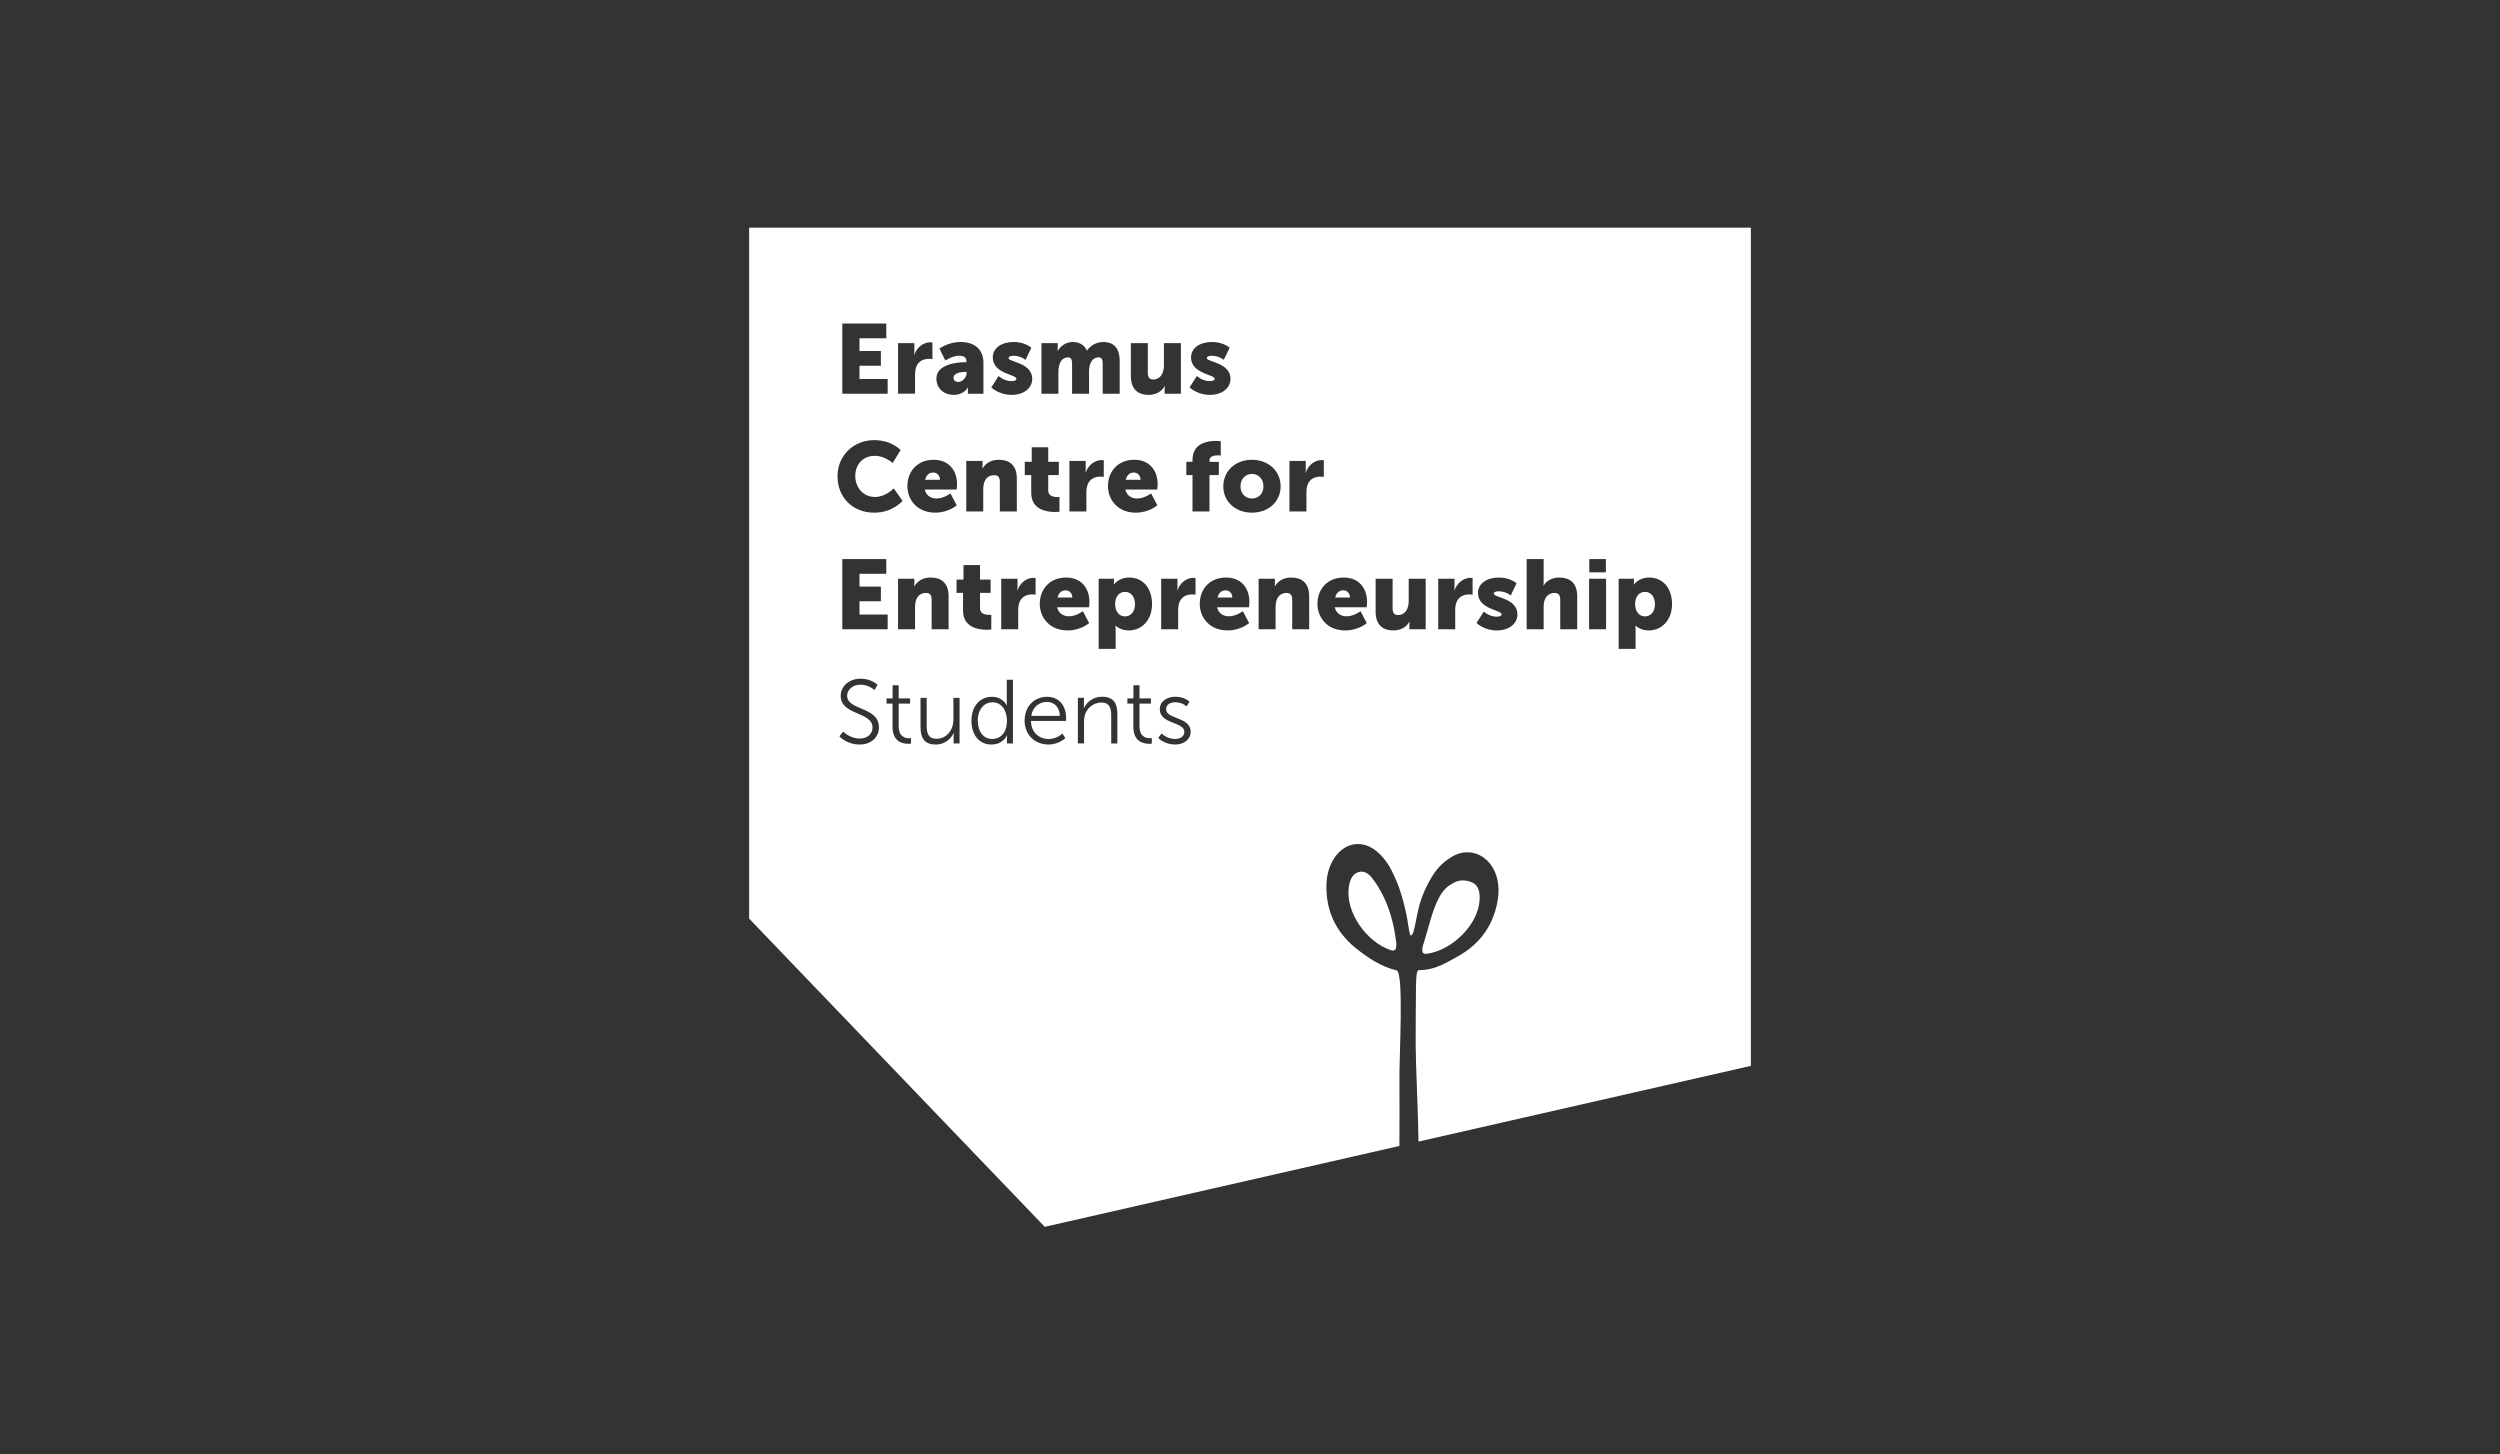<svg width="1999" height="1163" viewBox="0 0 1999 1163" fill="none" xmlns="http://www.w3.org/2000/svg">
<rect x="0" y="0" width="1999" height="1163" fill="#333333" stroke="none"/>
<path d="M1162.78 705.679C1167.04 703.496 1172.06 703.332 1177.26 705.679C1182.65 708.11 1183.33 714.266 1183.11 719.272C1182.21 739.237 1161.29 759.891 1140.66 762.686C1139.59 762.826 1137.86 762.506 1137.37 761.16C1136.9 758.132 1137.85 755.846 1138.45 754.019C1142.09 742.633 1145.07 728.075 1150.69 717.678C1154.36 710.926 1157.87 708.214 1162.79 705.663" fill="white"/>
<path d="M1115.95 758.977C1115.26 760.215 1113.47 760.211 1112.44 759.883C1092.64 753.434 1075.77 729.364 1078.47 709.548C1079.14 704.593 1080.93 698.654 1086.66 697.236C1092.2 695.855 1095.79 700.116 1098.58 703.989C1108.88 718.247 1113.94 734.627 1116.18 751.756C1116.42 753.655 1116.96 756.07 1115.95 758.977Z" fill="white"/>
<path d="M980.043 472.003C976.119 472.003 974.236 474.806 973.527 477.81H985.378C985.378 474.75 983.259 472.003 980.043 472.003Z" fill="white"/>
<path d="M746.26 377.826C742.339 377.826 740.453 380.649 739.748 383.633H751.591C751.591 380.573 749.48 377.826 746.26 377.826Z" fill="white"/>
<path d="M793.567 561.563C787.119 561.563 781.828 566.998 781.828 576.197C781.828 585.181 786.538 590.904 793.347 590.904C799.434 590.904 805.157 586.558 805.157 576.197C805.157 568.808 801.389 561.563 793.567 561.563Z" fill="white"/>
<path d="M1074.13 472.003C1070.21 472.003 1068.33 474.806 1067.62 477.81H1079.47C1079.47 474.75 1077.35 472.003 1074.13 472.003Z" fill="white"/>
<path d="M762.424 302.015C762.424 303.901 763.605 305.391 766.273 305.391C769.805 305.391 772.941 301.546 772.941 298.25V297.385H771.687C767.37 297.385 762.424 298.643 762.424 302.015Z" fill="white"/>
<path d="M906.668 377.826C902.747 377.826 900.861 380.649 900.156 383.633H912.003C912.003 380.573 909.884 377.826 906.668 377.826Z" fill="white"/>
<path d="M837.101 561.275C831.017 561.275 825.727 565.116 824.569 572.433H847.462C847.17 564.823 842.536 561.275 837.101 561.275Z" fill="white"/>
<path d="M1400 182.033H599V734.527L835.379 980.967L1118.96 916.318C1119.01 906.374 1119.14 873.464 1118.99 864.049C1118.69 845.602 1122.74 778.218 1116.76 775.875C1104.48 773.219 1092.77 765.213 1083.71 757.82C1068.15 745.112 1060.12 728.071 1060.62 707.693C1060.81 699.78 1062.71 692.102 1067.4 685.402C1075.92 673.214 1090.09 671.384 1101.3 681.136C1107.8 686.795 1111.73 693.328 1115.17 701.201C1118.04 707.209 1119.97 712.936 1122.27 721.559C1123.47 725.964 1124.5 730.602 1125.19 734.631C1126.43 741.912 1127.13 748.096 1128.14 748.044C1130.58 747.731 1131.95 736.902 1133.45 730.021C1135.85 718.952 1139.16 710.998 1144.26 702.251C1148.35 695.262 1152.64 690.48 1158.78 686.431C1159.55 685.926 1160.34 685.426 1161.16 684.941C1170.08 679.65 1179.99 680.712 1187.27 686.431C1188.98 687.782 1190.5 689.343 1191.82 691.077C1193.05 692.691 1194.09 694.437 1194.94 696.283C1198.35 703.712 1198.85 711.606 1197.61 719.424C1196.63 725.884 1194.68 732.158 1191.82 738.031C1186.7 748.444 1178.75 756.887 1168.24 763.203C1167.47 763.679 1166.7 764.144 1165.9 764.589C1155.65 770.228 1147.79 775.378 1135.25 775.774C1134.32 775.774 1134.23 775.534 1133.64 776.219C1132.09 778.41 1132.23 789.78 1132.21 791.286C1132.12 805.892 1131.93 820.354 1131.95 834.92C1131.99 850.888 1134.18 896.285 1134.22 912.81L1400 852.262V182.033ZM952.361 285.763C952.361 278.153 959.658 273.443 968.998 273.443C978.418 273.443 983.204 278.073 983.204 278.073L978.574 287.725C975.818 285.628 972.461 284.472 968.998 284.429C966.959 284.429 964.993 284.978 964.993 286.391C964.993 289.451 983.909 289.924 983.909 302.952C983.909 309.857 977.785 315.744 967.348 315.744C957.223 315.744 951.18 309.777 951.18 309.777L956.987 300.677C956.987 300.677 961.452 304.754 967.256 304.754C969.294 304.754 971.261 304.206 971.261 302.872C971.257 299.348 952.345 298.955 952.345 285.771L952.361 285.763ZM948.592 369.267H953.535V367.633C953.535 354.368 965.55 352.566 972.054 352.566C973.419 352.557 974.784 352.636 976.139 352.802V364.257C975.411 364.15 974.676 364.098 973.94 364.101C971.273 364.101 967.132 364.569 967.132 368.025V369.283H974.589V379.876H967.096V408.993H953.519V379.876H948.576L948.592 369.267ZM904.237 274.393H917.798V298.094C917.798 301.859 919.288 303.429 922.115 303.429C927.919 303.429 930.666 298.33 930.666 292.287V274.393H944.243V314.811H931.235V311.279C931.238 310.439 931.29 309.601 931.391 308.767H931.235C929.036 313.081 924.026 315.752 918.599 315.752C910.589 315.752 904.237 311.983 904.237 300.605V274.393ZM832.744 274.393H845.772V277.921C845.769 278.76 845.717 279.599 845.616 280.432H845.772C847.654 277.609 851.423 273.451 857.787 273.451C862.889 273.451 866.975 275.726 869.089 280.26H869.249C871.364 276.888 876.154 273.451 882.198 273.451C889.575 273.451 895.302 277.456 895.302 288.594V314.811H881.713V290.873C881.713 287.889 881.164 285.771 878.577 285.771C874.26 285.771 871.985 288.911 871.12 293.38C870.849 294.935 870.743 296.513 870.803 298.09V314.807H857.226V290.873C857.226 287.889 856.682 285.771 854.09 285.771C849.849 285.771 847.654 288.75 846.709 293.072C846.411 294.729 846.277 296.411 846.309 298.094V314.811H832.732L832.744 274.393ZM868.136 377.906C869.862 372.411 874.945 367.861 881.008 367.861C881.535 367.868 882.06 367.921 882.578 368.017V381.358C881.672 381.192 880.752 381.113 879.831 381.122C876.627 381.122 871.352 382.143 869.394 388.187C868.881 389.966 868.642 391.814 868.685 393.665V408.969H855.108V368.566H868.136V375.395C868.133 376.234 868.081 377.072 867.98 377.906H868.136ZM819.399 379.868V369.275H824.97V357.66H838.159V369.275H846.633V379.868H838.159V392.284C838.159 396.833 842.788 397.462 845.368 397.462C845.969 397.466 846.571 397.439 847.17 397.382V409.157C845.947 409.323 844.715 409.402 843.481 409.393C837.049 409.393 824.57 407.663 824.57 394.086V379.868H819.399ZM793.815 285.771C793.815 278.161 801.116 273.451 810.456 273.451C819.872 273.451 824.658 278.081 824.658 278.081L820.028 287.733C817.274 285.636 813.918 284.48 810.456 284.437C808.413 284.437 806.451 284.986 806.451 286.4C806.451 289.459 825.367 289.932 825.367 302.96C825.367 309.865 819.243 315.752 808.806 315.752C798.681 315.752 792.638 309.785 792.638 309.785L798.449 300.685C798.449 300.685 802.919 304.754 808.726 304.754C810.768 304.754 812.731 304.206 812.731 302.872C812.731 299.348 793.815 298.955 793.815 285.771ZM798.525 367.633C806.687 367.633 813.047 371.402 813.047 382.78V408.993H799.47V385.283C799.47 381.514 797.976 379.948 794.993 379.948C790.755 379.948 788.184 382.299 786.983 385.752C786.429 387.476 786.165 389.28 786.202 391.09V408.985H772.625V368.566H785.653V372.098C785.65 372.938 785.598 373.776 785.497 374.61H785.653C787.539 371.47 791.384 367.633 798.525 367.633ZM766.809 284.437C761.707 284.437 755.9 288.282 755.9 288.282L751.19 278.722C756.198 275.334 762.097 273.505 768.143 273.467C779.525 273.467 786.35 279.667 786.35 289.948V314.827H773.934V312.364C773.937 311.524 773.991 310.686 774.095 309.853H773.934C773.934 309.853 770.951 315.74 762.476 315.74C754.943 315.74 748.743 310.718 748.743 302.712C748.743 290.937 765.928 289.604 772.208 289.604H772.757V288.899C772.785 285.53 770.194 284.437 766.809 284.437ZM765.24 387.165C765.24 388.499 764.927 391.403 764.927 391.403H739.435C740.453 396.349 744.534 398.612 748.847 398.612C754.658 398.612 759.993 394.53 759.993 394.53L765.015 404.03C765.015 404.03 758.503 409.914 747.754 409.914C733.312 409.914 725.542 399.473 725.542 388.723C725.558 376.884 733.568 367.633 746.572 367.633C758.503 367.633 765.252 375.943 765.252 387.165H765.24ZM718.089 274.393H731.117V281.201C731.114 282.041 731.061 282.879 730.957 283.712H731.117C732.843 278.221 737.925 273.668 743.985 273.668C744.512 273.675 745.037 273.729 745.555 273.828V287.168C744.649 287.002 743.729 286.923 742.808 286.932C739.604 286.932 734.333 287.953 732.371 293.993C731.858 295.778 731.62 297.631 731.666 299.488V314.795H718.089V274.393ZM673.513 258.697H708.673V270.472H687.246V280.672H704.356V292.447H687.246V303.04H709.77V314.815H673.513V258.697ZM699.097 351.933C712.986 351.933 720.131 359.859 720.131 359.859L713.771 370.216C713.771 370.216 707.491 364.489 699.722 364.489C688.972 364.489 683.87 372.415 683.87 380.509C683.87 388.827 689.365 397.382 699.722 397.382C708.2 397.382 714.636 390.481 714.636 390.481L721.697 400.526C721.697 400.526 713.771 409.942 699.097 409.942C681.515 409.942 669.664 397.462 669.664 380.825C669.664 364.485 682.224 351.929 699.097 351.929V351.933ZM704.356 469.023V480.794H687.246V491.387H709.77V503.158H673.513V447.044H708.673V458.819H687.246V469.019L704.356 469.023ZM687.366 595.325C676.953 595.325 671.214 588.805 671.214 588.805L674.182 584.968C674.182 584.968 679.472 590.547 687.51 590.547C693.089 590.547 697.655 587.215 697.655 581.708C697.655 568.892 672.227 572.144 672.227 556.353C672.227 549.035 678.675 542.663 688.091 542.663C696.93 542.663 701.708 547.59 701.708 547.59L699.245 551.791C699.245 551.791 694.756 547.457 688.091 547.457C681.571 547.457 677.37 551.735 677.37 556.224C677.37 568.323 702.798 564.843 702.798 581.58C702.798 589.165 696.93 595.321 687.366 595.321V595.325ZM728.442 594.604C727.746 594.709 727.043 594.757 726.339 594.748C722.138 594.748 713.663 593.371 713.663 581.2V562.58H708.881V558.451H713.735V547.946H718.589V558.451H727.717V562.58H718.589V580.699C718.589 589.246 724.024 590.311 726.776 590.311C727.334 590.318 727.892 590.269 728.442 590.167V594.604ZM732.447 479.933C731.891 481.657 731.627 483.461 731.666 485.272V503.162H718.089V462.74H731.117V466.272C731.114 467.112 731.06 467.95 730.957 468.783H731.117C732.999 465.643 736.844 461.798 743.985 461.798C752.147 461.798 758.507 465.567 758.507 476.945V503.158H744.93V479.457C744.93 475.688 743.436 474.122 740.453 474.122C736.215 474.122 733.628 476.477 732.447 479.929V479.933ZM767.27 594.456H762.488V589.025C762.488 587.423 762.632 586.126 762.632 586.126H762.488C761.038 589.678 756.26 595.337 748.218 595.337C739.668 595.337 736.047 590.703 736.047 581.212V558.015H740.973V579.898C740.973 585.621 741.842 590.711 748.871 590.711C757.202 590.711 762.344 583.394 762.344 575.492V558.015H767.27V594.456ZM770.038 488.251V474.042H764.859V463.449H770.414V451.834H783.63V463.449H792.105V474.042H783.63V486.457C783.63 491.011 788.26 491.636 790.839 491.636C791.937 491.636 792.642 491.56 792.642 491.56V503.33C791.421 503.496 790.189 503.575 788.957 503.567C782.517 503.551 770.038 501.824 770.038 488.247V488.251ZM809.939 594.456H805.157V590.619C805.15 589.748 805.198 588.877 805.302 588.012H805.157C805.157 588.012 802.186 595.325 792.626 595.325C782.846 595.325 776.758 587.503 776.758 576.201C776.758 564.683 783.566 557.15 793.13 557.15C801.969 557.15 805.013 564.03 805.013 564.03H805.157C805.061 563.116 805.013 562.198 805.013 561.279V543.529H809.939V594.456ZM814.869 482.36C814.355 484.145 814.116 485.998 814.161 487.855V503.158H800.584V462.74H813.616V469.548C813.613 470.388 813.561 471.226 813.46 472.059H813.616C815.338 466.568 820.424 462.015 826.484 462.015C827.011 462.022 827.536 462.074 828.054 462.171V475.512C827.148 475.348 826.228 475.27 825.307 475.279C822.078 475.299 816.808 476.317 814.869 482.36ZM852.336 576.478H824.353C824.57 585.821 830.946 590.896 838.479 590.896C845.143 590.896 849.561 586.49 849.561 586.49L851.808 590.255C848.06 593.489 843.285 595.286 838.335 595.325C827.469 595.325 819.283 587.503 819.283 576.273C819.283 564.322 827.397 557.15 837.245 557.15C847.318 557.15 852.464 564.899 852.464 573.971C852.46 574.824 852.316 576.49 852.316 576.49L852.336 576.478ZM831.406 482.913C831.406 471.058 839.416 461.798 852.436 461.798C864.367 461.798 871.116 470.117 871.116 481.339C871.116 482.677 870.803 485.58 870.803 485.58H845.307C846.333 490.522 850.41 492.789 854.727 492.789C860.535 492.789 865.869 488.708 865.869 488.708L870.895 498.204C870.895 498.204 864.379 504.091 853.63 504.091C839.176 504.103 831.406 493.662 831.406 482.913ZM893.46 594.452H888.537V572.577C888.537 566.854 887.664 561.763 880.64 561.763C877.609 561.79 874.671 562.811 872.276 564.669C869.881 566.527 868.162 569.119 867.383 572.048C866.962 573.655 866.767 575.313 866.802 576.974V594.432H861.876V557.987H866.73V563.421C866.73 565.023 866.586 566.317 866.586 566.317H866.73C868.036 562.985 872.67 557.105 881.292 557.105C890.276 557.105 893.46 562.248 893.46 571.231V594.452ZM920.99 594.6C920.294 594.705 919.591 594.753 918.887 594.744C914.686 594.744 906.212 593.367 906.212 581.196V562.58H901.43V558.451H906.284V547.946H911.138V558.451H920.265V562.58H911.138V580.699C911.138 589.246 916.568 590.311 919.324 590.311C919.883 590.318 920.441 590.269 920.99 590.167V594.6ZM902.351 504.087C895.758 504.087 892.07 500.238 892.07 500.238H891.914C891.914 500.238 892.07 501.652 892.07 503.691V518.838H878.493V462.74H890.736V464.782C890.727 465.643 890.669 466.503 890.564 467.357H890.724C890.724 467.357 894.413 461.786 902.967 461.786C913.953 461.786 921.174 470.417 921.174 482.977C921.186 495.793 913.104 504.103 902.351 504.103V504.087ZM909.259 398.608C915.067 398.608 920.401 394.526 920.401 394.526L925.407 404.042C925.407 404.042 918.895 409.926 908.146 409.926C893.704 409.926 885.934 399.485 885.934 388.735C885.934 376.884 893.944 367.625 906.964 367.625C918.895 367.625 925.644 375.943 925.644 387.165C925.644 388.499 925.331 391.403 925.331 391.403H899.84C900.861 396.349 904.942 398.624 909.259 398.624V398.608ZM939.605 595.305C930.766 595.305 926.132 590.019 926.132 590.019L928.812 586.47C931.724 589.294 935.621 590.874 939.677 590.876C943.59 590.876 946.994 588.921 946.994 585.08C946.994 577.11 927.37 579.073 927.37 567.186C927.37 560.666 933.237 557.117 939.83 557.117C947.511 557.117 951.044 561.102 951.044 561.102L948.797 564.867C948.797 564.867 945.681 561.535 939.669 561.535C935.977 561.535 932.424 563.137 932.424 567.186C932.424 575.228 952.049 573.053 952.049 585.08C952.065 591.048 946.922 595.321 939.605 595.321V595.305ZM955.95 475.516C955.043 475.352 954.123 475.274 953.202 475.283C949.998 475.283 944.728 476.301 942.765 482.344C942.255 484.13 942.017 485.982 942.06 487.839V503.142H928.483V462.74H941.512V469.548C941.509 470.388 941.456 471.226 941.355 472.059H941.512C943.234 466.568 948.32 462.015 954.38 462.015C954.907 462.022 955.432 462.074 955.95 462.171V475.516ZM982.635 492.785C988.442 492.785 993.777 488.704 993.777 488.704L998.799 498.2C998.799 498.2 992.283 504.087 981.534 504.087C967.092 504.087 959.322 493.646 959.322 482.897C959.322 471.042 967.332 461.782 980.356 461.782C992.283 461.782 999.035 470.101 999.035 481.323C999.035 482.661 998.723 485.564 998.723 485.564H973.211C974.236 490.522 978.314 492.801 982.635 492.801V492.785ZM978.157 388.891C978.157 376.18 988.362 367.625 1000.99 367.625C1013.78 367.625 1023.98 376.18 1023.98 388.891C1023.98 401.531 1013.78 409.926 1001.07 409.926C988.354 409.926 978.157 401.531 978.157 388.891ZM1046.83 503.158H1033.25V479.457C1033.25 475.688 1031.76 474.122 1028.78 474.122C1024.54 474.122 1021.97 476.477 1020.77 479.929C1020.2 481.652 1019.93 483.456 1019.97 485.268V503.158H1006.39V462.74H1019.42V466.272C1019.41 467.112 1019.36 467.95 1019.26 468.783H1019.42C1021.3 465.643 1025.14 461.798 1032.29 461.798C1040.45 461.798 1046.81 465.567 1046.81 476.945L1046.83 503.158ZM1045.34 388.187C1044.82 389.971 1044.58 391.824 1044.63 393.681V408.985H1031.05V368.566H1044.08V375.395C1044.08 376.234 1044.02 377.073 1043.92 377.906H1044.08C1045.81 372.411 1050.89 367.861 1056.95 367.861C1057.48 367.868 1058 367.921 1058.52 368.017V381.358C1057.62 381.192 1056.7 381.113 1055.77 381.122C1052.55 381.122 1047.3 382.143 1045.34 388.187V388.187ZM1076.72 492.801C1082.53 492.801 1087.87 488.72 1087.87 488.72L1092.89 498.216C1092.89 498.216 1086.38 504.103 1075.63 504.103C1061.18 504.103 1053.42 493.662 1053.42 482.913C1053.42 471.058 1061.43 461.798 1074.45 461.798C1086.38 461.798 1093.12 470.117 1093.12 481.339C1093.12 482.677 1092.81 485.58 1092.81 485.58H1067.31C1068.33 490.522 1072.39 492.801 1076.72 492.801V492.801ZM1139.98 503.158H1126.95V499.626C1126.95 498.786 1127.01 497.948 1127.11 497.115H1126.95C1124.75 501.432 1119.74 504.103 1114.32 504.103C1106.31 504.103 1099.95 500.335 1099.95 488.952V462.74H1113.53V486.441C1113.53 490.21 1115.02 491.776 1117.84 491.776C1123.65 491.776 1126.4 486.678 1126.4 480.634V462.74H1139.98V503.158ZM1270.8 447.044H1284.06V457.641H1270.8V447.044ZM1177.48 475.532C1176.58 475.368 1175.66 475.29 1174.73 475.299C1171.53 475.299 1166.26 476.317 1164.3 482.36C1163.79 484.145 1163.55 485.998 1163.59 487.855V503.158H1150.02V462.74H1163.04V469.548C1163.04 470.388 1162.99 471.226 1162.89 472.059H1163.04C1164.77 466.568 1169.85 462.015 1175.91 462.015C1176.44 462.022 1176.96 462.074 1177.48 462.171V475.532ZM1196.79 504.103C1186.66 504.103 1180.62 498.136 1180.62 498.136L1186.43 489.032C1186.43 489.032 1190.9 493.114 1196.71 493.114C1198.75 493.114 1200.71 492.565 1200.71 491.231C1200.71 487.699 1181.8 487.306 1181.8 474.122C1181.8 466.512 1189.1 461.798 1198.44 461.798C1207.85 461.798 1212.64 466.432 1212.64 466.432L1208.01 476.08C1205.25 473.983 1201.9 472.827 1198.44 472.784C1196.39 472.784 1194.43 473.333 1194.43 474.751C1194.43 477.81 1213.35 478.279 1213.35 491.307C1213.37 498.216 1207.23 504.103 1196.79 504.103H1196.79ZM1261.14 503.158H1247.57V479.457C1247.57 475.688 1246.07 474.122 1243.09 474.122C1238.93 474.122 1236.18 476.553 1235.01 480.085C1234.48 481.761 1234.24 483.513 1234.3 485.268V503.158H1220.72V447.044H1234.3V464.782C1234.3 466.825 1234.14 468.235 1234.14 468.235H1234.3C1236.58 464.23 1241.29 461.798 1246.62 461.798C1254.78 461.798 1261.14 465.567 1261.14 476.945V503.158ZM1284.21 503.158H1270.64V462.74H1284.22L1284.21 503.158ZM1318.12 504.103C1311.53 504.103 1307.83 500.254 1307.83 500.254H1307.68C1307.68 500.254 1307.83 501.668 1307.83 503.707V518.854H1294.27V462.74H1306.52V464.782C1306.51 465.647 1306.46 466.511 1306.36 467.369H1306.52C1306.52 467.369 1310.2 461.798 1318.75 461.798C1329.74 461.798 1336.97 470.429 1336.97 482.989C1336.96 495.793 1328.88 504.103 1318.13 504.103H1318.12Z" fill="white"/>
<path d="M1315.38 473.257C1311.3 473.257 1307.45 476.241 1307.45 483.225C1307.45 488.091 1310.04 492.877 1315.38 492.877C1319.62 492.877 1323.3 489.425 1323.3 483.225C1323.3 477.182 1320.09 473.257 1315.38 473.257Z" fill="white"/>
<path d="M1001.08 378.927C996.132 378.927 991.895 382.772 991.895 388.892C991.895 394.935 996.132 398.624 1001.08 398.624C1006.02 398.624 1010.26 394.935 1010.26 388.892C1010.26 382.772 1006.02 378.927 1001.08 378.927Z" fill="white"/>
<path d="M852.116 472.003C848.195 472.003 846.312 474.806 845.604 477.81H857.454C857.462 474.75 855.34 472.003 852.116 472.003Z" fill="white"/>
<path d="M899.604 473.257C895.523 473.257 891.678 476.241 891.678 483.225C891.678 488.091 894.269 492.877 899.604 492.877C903.841 492.877 907.53 489.425 907.53 483.225C907.53 477.182 904.314 473.257 899.604 473.257Z" fill="white"/>
</svg>
